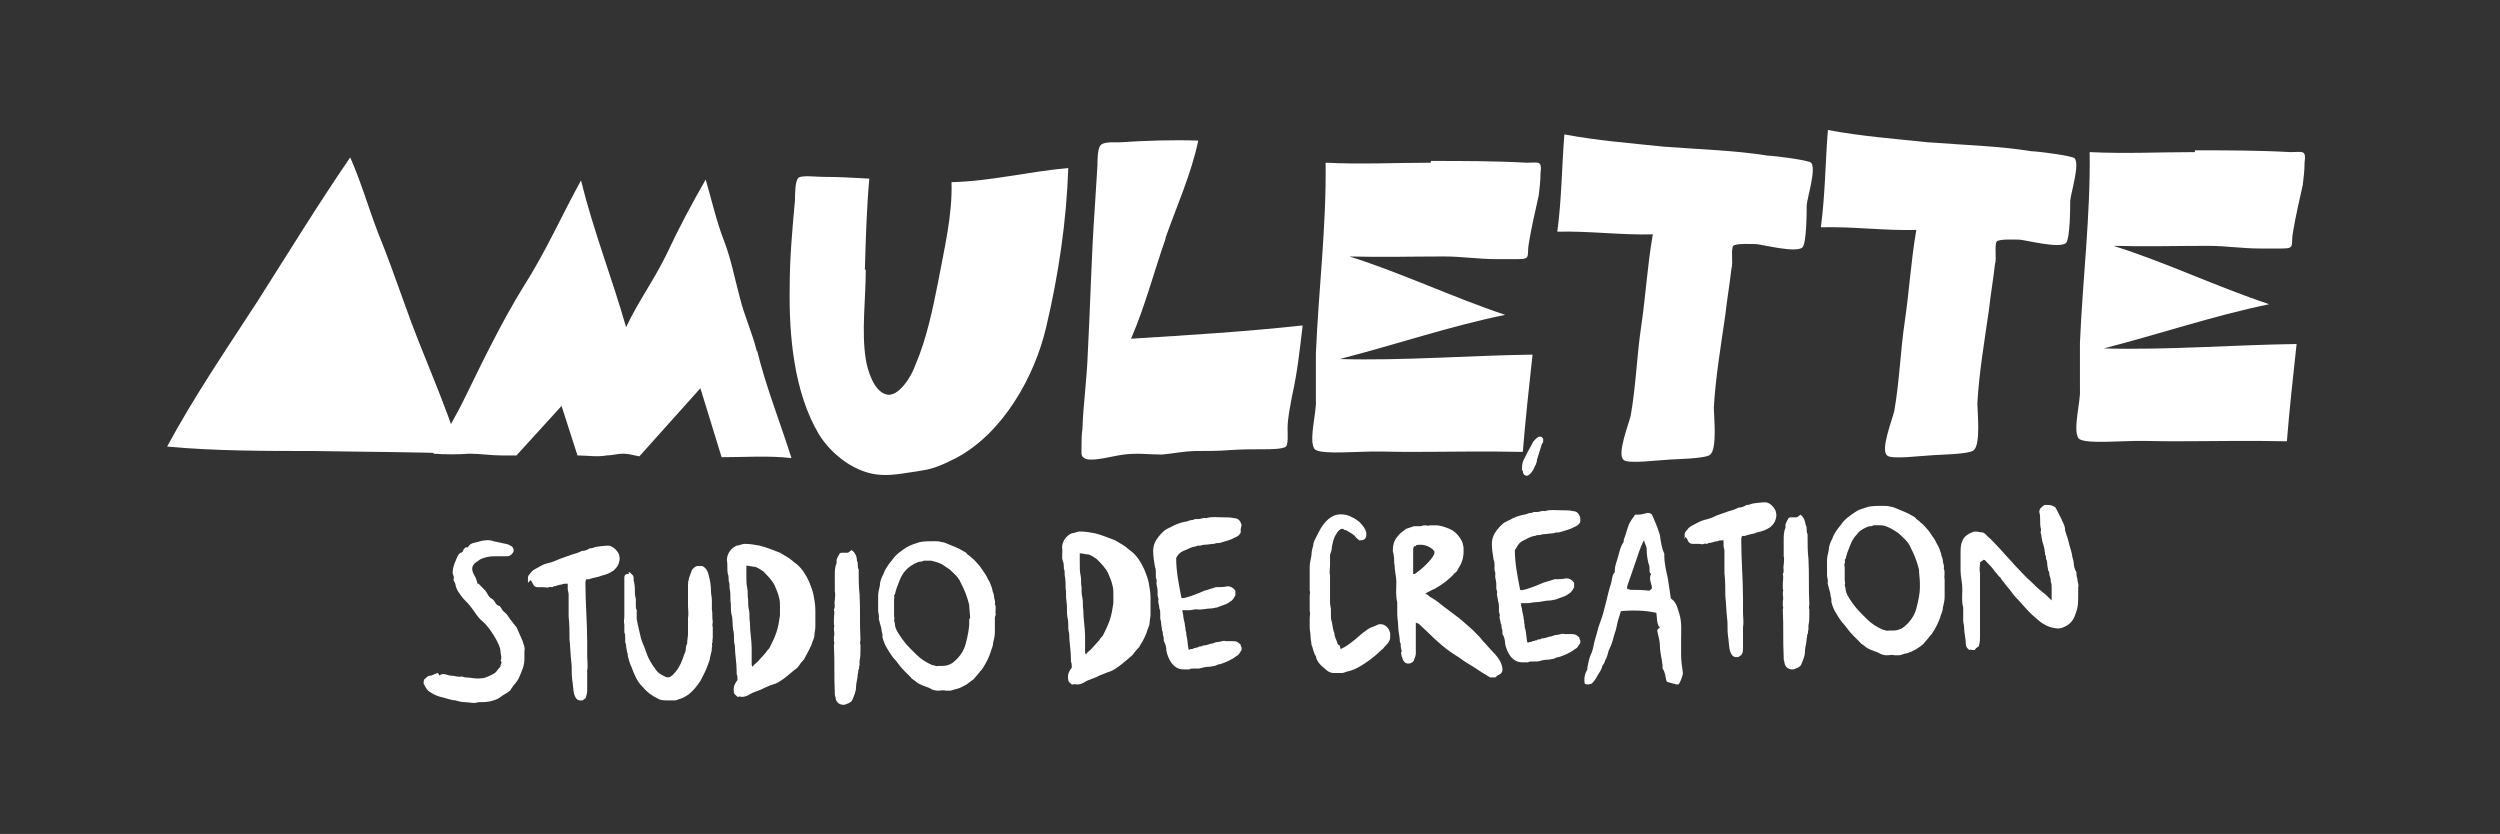 <?xml version="1.0" encoding="UTF-8"?>
<svg id="Calque_1" xmlns="http://www.w3.org/2000/svg" version="1.1" viewBox="0 0 282.7 94.3">
  <rect x="0" y="0" width="282.7" height="94.3" fill="#333333" stroke="none"/>
  <!-- Generator: Adobe Illustrator 29.1.0, SVG Export Plug-In . SVG Version: 2.1.0 Build 142)  -->
  <defs>
    <style>
      .st0 {
        fill: #fff;
      }
    </style>
  </defs>
  <g id="Calque_11" data-name="Calque_1">
    <path class="st0" d="M97.9,30.5c0,3.3-.5,7,0,10.1.2,1.3.9,3.6,2.3,4,1.4.4,2.9-2.1,3.3-3.3,1.3-3,2-6.5,2.6-9.5.7-3.8,1.6-7.4,1.5-11.2,4.4-.1,8.7-1.2,13.2-1.6-.2,6-1.1,12.1-2.5,18-1.3,5.6-4.9,12-10.2,14.8-1.2.6-2.4,1.2-3.8,1.4-1.4.2-3.3.6-4.6.5-2.9-.1-5.7-2.3-7.1-4.6-2.8-4.7-3.4-11.1-3.3-16.7,0-3.2.3-6.5.6-9.8,0-.6,0-2.2.4-2.5.3-.3,2.1-.1,2.7-.1,1.8,0,3.5.1,5.3.2-.3,3.4-.4,6.9-.5,10.3h0Z"/>
    <path class="st0" d="M131.8,27c-1.3,3.7-2.3,7.6-3.9,11.3,6.5-.4,13-.8,19.4-1.5-.3,2.6-.6,5.4-1.2,8-.2,1.2-.5,2.4-.5,3.7,0,.4.1,1.8-.2,2-.3.3-1.9.3-2.3.3-1.4,0-2.6,0-4.1.1-1.2.1-2.4.1-3.7.1-1.3,0-2.7.3-3.9.4-1.5,0-2.8-.2-4.3,0-1,.1-3.4.8-4.3.5-.6-.3-.5-.4-.5-1.4,0-.6,0-1.3.1-2,.1-2.8.5-5.6.6-8.4.3-5.5.4-11,.8-16.6.1-1.6.2-3.1.3-4.8,0-.4,0-1.8.3-2.2.3-.5,1.5-.4,2.1-.4,3.1-.2,6.1-.3,9-.2-.8,3.8-2.4,7.3-3.7,11h0Z"/>
    <path class="st0" d="M161.8,18.2c3.6,0,7.2,0,10.8.2,1.4,0,1.8-.3,1.6,1.2,0,.9-.1,1.6-.2,2.5-.4,1.8-.8,3.5-1.1,5.3-.3,1.5.3,1.9-1.2,1.9-.9,0-1.6,0-2.6,0-1.9,0-3.8-.3-5.8-.3-3.6,0-7.1.1-10.7,0,6,1.9,11.6,4.6,17.6,6.6-6.3,1.3-12.5,3.4-18.7,5,7.2.2,14.5-.4,21.8-.5-.4,3.7-.8,7.3-1.1,11-4.3-.1-8.6,0-13,0-1.9,0-3.7-.1-5.5,0-1,0-4.8.3-5.1-.4-.6-1,.3-4.2.2-5.4,0-1.8,0-3.5,0-5.3.3-7.2,1.2-14.4,1.1-21.6,4,.2,7.9,0,11.9,0h0Z"/>
    <path class="st0" d="M188.4,16.6c3.8.3,7.8.4,11.5,1,.6,0,4.6.5,4.9.8.6.7-.4,3.8-.5,4.8,0,.6,0,4.4-.5,4.8-.8.6-4.3-.3-5.2-.4-.5,0-2.3-.1-2.6.2-.3.3,0,2.1-.2,2.5-.2,1.8-.5,3.5-.7,5.3-.5,3.5-1.1,7-1.3,10.5,0,.9.4,4.6-.4,5.3-.5.5-4.1.5-5,.6-.6,0-4.4.5-4.8,0-.8-.6.6-4.1.8-5,.6-3.4.7-6.9,1.2-10.2.5-3.4.7-6.9,1.3-10.3-3.6.1-7.2-.4-10.8-.3.5-3.7.5-7.3.8-11,3.7.7,7.6,1,11.4,1.4h0Z"/>
    <path class="st0" d="M218.2,16.1c3.8.3,7.8.4,11.5,1,.6,0,4.6.5,4.9.8.6.7-.4,3.8-.5,4.8,0,.6,0,4.4-.5,4.8-.8.6-4.3-.3-5.2-.4-.5,0-2.3-.1-2.6.2-.3.3,0,2.1-.2,2.5-.2,1.8-.5,3.5-.7,5.3-.5,3.5-1.1,7-1.3,10.5,0,.9.4,4.6-.4,5.3-.5.5-4.1.5-5,.6-.6,0-4.4.5-4.8,0-.8-.6.6-4.1.8-5,.6-3.4.7-6.9,1.2-10.2.5-3.4.7-6.9,1.3-10.3-3.6.1-7.2-.4-10.8-.3.5-3.7.5-7.3.8-11,3.7.7,7.6,1,11.4,1.4h0Z"/>
    <path class="st0" d="M248.2,17c3.6,0,7.2,0,10.8.2,1.4,0,1.8-.3,1.6,1.2,0,.9-.1,1.6-.2,2.5-.4,1.8-.8,3.5-1.1,5.3-.3,1.5.3,1.9-1.2,1.9-.9,0-1.6,0-2.6,0-1.9,0-3.8-.3-5.8-.3-3.6,0-7.1.1-10.7,0,6,1.9,11.6,4.6,17.6,6.6-6.3,1.3-12.5,3.4-18.7,5,7.2.2,14.5-.4,21.8-.5-.4,3.7-.8,7.3-1.1,11-4.3-.1-8.6,0-13,0-1.9,0-3.7-.1-5.5,0-1,0-4.8.3-5.1-.4-.6-1,.3-4.2.2-5.4,0-1.8,0-3.5,0-5.3.3-7.2,1.2-14.4,1.1-21.6,4,.2,7.9,0,11.9,0h0Z"/>
    <path class="st0" d="M85.6,39.8c-.5-2.1-1.4-4-1.9-6-.6-2.2-1-4.4-1.8-6.5-.9-2.3-1.4-4.6-2.1-7-1.6,2.8-3.1,5.6-4.4,8.4-1.4,2.9-3.3,5.5-4.6,8.3-1.6-5.6-3.7-10.9-5.1-16.6-2.2,4-4,8.1-6.5,12-2.4,3.9-4.5,8.2-6.5,12.3-1.1,2.3-2.4,4.5-3.7,6.6,1.4.1,2.7.1,4.1,0,1.2,0,2.4.2,3.6.2.6,0,1.1,0,1.7,0l5.1-5.6,1.8,5.6c1.1,0,2.2.2,3.3,0,.6,0,1.2-.2,1.9-.2.6,0,1.2.2,1.8.3l6.9-7.7,2.4,7.8c2.6,0,5.3-.2,7.9.1-1.3-4.1-2.9-8.1-3.9-12.2h0Z"/>
    <path class="st0" d="M42.7,26.2c1.1,2.7,2.1,5.5,3.1,8.3,2,5.7,4.6,11.1,6.3,16.8-5.5-.2-11.1-.2-16.6-.3-5.5,0-11.2,0-16.6-.5,3-5.6,6.7-11,10.2-16.4,3.5-5.5,6.8-10.9,10.5-16.3,1.2,2.7,2,5.5,3.1,8.4Z"/>
    <g>
      <path class="st0" d="M49.5,76.1s.1.1.2.3c.4-.4.9,0,1.3,0,.4,0,.8.2,1.2.1.1,0,.3.1.4.1.6,0,1.2.2,1.8.1.5,0,1-.3,1.4-.5.4-.2.5-.6.8-.8-.1-.2.3-.5,0-.7.2-.3,0-.7,0-1,0-.5-.3-1-.5-1.4-.4-.7-.9-1.5-1.6-2.1-.5-.4-.8-1-1.2-1.5-.3-.4-.6-.7-.9-1-.4-.5-.8-1-.9-1.6,0-.2-.3-.5-.2-.6.1-.4-.2-.6-.1-.9,0-.3.1-.6.2-.9.1-.2.2-.5.3-.7s.2-.4.4-.5c0,0,.1,0,.2-.1.1-.3.3-.6.6-.5.3-.6.9-.5,1.4-.7.4-.1,1-.2,1.5,0,.5.1.9.2,1.4.3.2,0,.5.2.7.3.1.1.3.4.1.7-.2.3-.4.4-.7.4-.5,0-.9,0-1.4,0-.5,0-1,.1-1.5.3-.2.1-.4.3-.6.4-.5.4-.5.8-.2,1.4.2.3.3.6.4,1,0,0,.2,0,.2.1.2.2.4.4.6.6.3.3.4.8.8,1,.4.2.4.7.8.8.2,0,.3.4.5.6.2.2.4.3.5.5.2.3.4.6.6.8,0,.1.2.2.2.3,0,0,.1.1.2.2.2.5.5,1.1.7,1.6.1.4.3.7.2,1.1,0,.3,0,.6,0,.9,0,.8-.3,1.4-.6,2.1-.2.5-.6.8-.9,1.3-.1.3-.6.5-.9.7-.3.2-.5.4-.8.5-.5.2-1,.3-1.6.3-.1,0-.3,0-.4,0,0,0,0,0,0,0-.5.2-1,0-1.5,0s-.7-.1-1.1-.2c-.4,0-.9-.2-1.3-.3-.5-.1-1.1-.3-1.5-.6-.4-.2-.6-.6-.8-1,0-.1,0-.4.1-.5.2-.1.3-.4.7-.4.1,0,.3-.1.5-.2h0Z"/>
      <path class="st0" d="M59.7,65.9c0-.2,0-.4,0-.6,0-.2.2-.4.3-.5.1-.2.4-.4.6-.5.4-.2.8-.5,1.3-.6.5-.1.9-.3,1.4-.5s.9-.3,1.4-.5c.4-.1.7-.2,1.1-.4.3,0,.6-.1.9-.3.1,0,.3,0,.5-.1.2-.1,1.3-.2,1.6-.2.4,0,1,.5,1.2,1,.1.5.1.5,0,.9-.1.4-.3.6-.6.9-.4.3-.9.5-1.4.6-.4.2-.9.2-1.4.4-.1,0-.2,0-.3,0-.1.2-.1.3-.1.5,0,2.2.2,4.4.2,6.6,0,.5,0,1.1,0,1.6,0,.5.1,1.1,0,1.6,0,.8,0,1.5,0,2.3,0,.3-.1.6-.2.9-.1,0-.2.1-.3.2-.1,0-.3,0-.4,0-.4-.1-.5-.5-.6-.8-.1-.5-.1-1-.2-1.6-.1-.7,0-1.4-.1-2-.1-.8-.1-1.6-.2-2.5,0-.9,0-1.7-.1-2.6,0-.8,0-1.7,0-2.5,0-.2-.1-.4-.1-.6,0-.2,0-.4,0-.6-.3,0-.5,0-.7.1-.3,0-.6.2-.9.2-.1.2-.4,0-.5.1-.2.1-.4,0-.6,0-.2,0-.5,0-.7,0-.3,0-.5-.2-.6-.5,0,0-.1-.2-.2-.3h0Z"/>
      <path class="st0" d="M71,64.7c0,0,.1.1.2,0,.1.1.2.2.4.4.1.2,0,.5.1.7.1.5.1.9.1,1.4,0,.2.1.4.1.6,0,.2,0,.5,0,.7,0,.2,0,.3.1.5,0,.2,0,.3,0,.5,0,.1,0,.3,0,.5.1.5.2,1,.3,1.4.1.5.2.9.4,1.4.2.4.3.8.5,1.3.2.5.5,1,.8,1.4.2.3.4.6.8.8.2.1.5.3.7.3.2,0,.4-.1.6-.3.5-.5.8-1,1.1-1.8.1-.3.2-.6.3-.8.1-.3,0-.6.2-.9,0-.4.1-.8.1-1.1,0-.3,0-.6,0-.9,0-.3,0-.6,0-.9.1-.5,0-.9,0-1.4,0-.5,0-.9,0-1.4,0-.3,0-.7,0-1,0-.5.2-1,.4-1.5,0-.2.3-.4.4-.5,0,0,.2-.1.3-.1.2,0,.3,0,.5,0,.4.2.6.5.7.9.2.7.3,1.3.3,2,0,.3.1.6.1,1,0,.3,0,.7,0,1,.1.5,0,.9.1,1.4,0,.2-.1.4,0,.6,0,.2,0,.4,0,.6,0,.2,0,.4,0,.6,0,.2-.1.4,0,.5-.2.2,0,.4-.1.6,0,.4-.1.7-.2,1.1,0,.3-.2.7-.3,1-.2.6-.5,1.1-.8,1.7-.4.6-.8,1.1-1.3,1.5-.3.2-.6.4-.9.5-.2,0-.4.2-.7.2s-.5,0-.8,0c-.4,0-.8,0-1.1-.2-.8-.4-1.2-.7-1.8-1.4-.6-.6-.9-1.4-1.2-2.2-.2-.4-.3-.8-.4-1.2,0-.1,0-.3-.1-.5,0-.2-.1-.4-.1-.7,0-.2-.1-.3-.1-.4,0-.1,0-.3,0-.4,0,0,0,0,0,0,0-.2,0-.5-.1-.7,0-.3,0-.6,0-.9-.1-.3,0-.6,0-.9,0-.3,0-.6,0-.9,0-.5,0-.9,0-1.4,0-.3,0-.6,0-.9,0-.2,0-.4,0-.6,0-.2,0-.4,0-.6,0-.2.1-.4.4-.4s0-.1.2,0h0Z"/>
      <path class="st0" d="M83.4,78.8c-.2-.2-.4-.3-.4-.5-.1-.5,0-.9.4-1.4,0-.2,0-.5-.1-.7,0,0,0-.2,0-.3,0-1-.2-1.9-.2-2.9-.2-.6,0-1.2-.2-1.8-.1-.6,0-1.2-.2-1.8-.1-.5,0-1-.1-1.5,0-.5,0-1-.1-1.4,0-.3,0-.6-.1-.8,0-.3,0-.6-.1-.8-.1-.5,0-1-.1-1.6,0-.6.4-1.3,1.1-1.6.3,0,.6-.2.9-.2.6,0,1.2.1,1.7.2.8.2,1.5.5,2.3.8.3.2.7.4,1,.6.3.2.6.5.9.7.6.5,1.1,1.3,1.4,2,.2.5.4,1,.5,1.5.1.6.2,1.1.2,1.7s0,.7,0,1c0,.2,0,.3,0,.5,0,.1,0,.3,0,.4,0,.3-.1.6-.1.9,0,.2-.1.5-.2.7-.2.7-.6,1.3-.9,1.9,0,.1-.2.3-.3.4-.3.3-.4.7-.8.9-.5.4-.9.8-1.5,1.2-.3.2-.6.4-1,.5s-.7.3-1,.4c-.5.3-1.1.4-1.6.7-.3.2-.6.3-.9.3-.2,0-.3-.1-.4,0h0ZM84.4,63.8c0,.5,0,.9,0,1.4,0,.4,0,.9.1,1.3.1.4,0,.8.1,1.3,0,.4,0,.8.1,1.2.1.4,0,.9.1,1.4,0,1,.2,2,.2,2.9,0,.6,0,1.2,0,1.8,0,0,0,.2.1.3.2-.3.4-.4.6-.6.3-.3.6-.7.9-1,.1-.2.3-.4.4-.5.3-.6.6-1.2.8-1.8.2-.6.3-1.2.4-1.9,0-.3,0-.7,0-1,0-.3,0-.7-.1-1-.1-.5-.3-.9-.5-1.4-.3-.6-.8-1.1-1.3-1.6-.3-.2-.6-.4-.9-.5-.4,0-.8-.2-1.2-.1h0Z"/>
      <path class="st0" d="M96.3,62.2c.4.3.6.7.6,1.2.2.3,0,.7.2,1,0,0,0,.2,0,.2,0,.9,0,1.7.1,2.6.1,1.7,0,3.4.1,5.1,0,.2-.1.4,0,.6,0,.2,0,.4,0,.6,0,.4,0,.8-.1,1.2,0,.2,0,.4,0,.5-.1.2,0,.4-.1.5-.1.1,0,.3-.1.5,0,.5-.2,1-.2,1.5,0,.5-.2.9-.4,1.4,0,.1-.2.3-.4.4-.3.1-.4.2-.6.2-.4,0-.8-.2-.9-.7,0-.2-.1-.3-.1-.5v-.2c-.1-1.8,0-3.5-.1-5.3,0-.2.1-.3,0-.5,0-.2,0-.4,0-.5.1-.3,0-.6,0-.9s.1-.3,0-.5c0-.2,0-.4,0-.5,0,0,0,0,0-.1,0-.4.1-.7,0-1.1.2-.3,0-.7.1-1,0-.3.1-.7,0-1,0-.2,0-.3,0-.4,0-.1,0-.3,0-.4,0,0,0,0,0-.1,0-.3,0-.6,0-.9,0-.5,0-1,.2-1.4,0-.1,0-.2,0-.4,0,0,.2-.5.3-.6,0-.2.3-.2.4-.2,0,0,.3,0,.4,0,0,0,.1,0,.2,0h0Z"/>
      <path class="st0" d="M112.5,69.8c0,.2,0,.4,0,.5,0,.4,0,.8,0,1.2,0,.4-.1.8-.2,1.2,0,.4-.2.7-.3,1.1-.2.6-.5,1.2-.9,1.8-.1.2-.3.3-.4.5-.2.2-.4.5-.6.7-.3.2-.5.4-.8.6-.4.2-.7.4-1.1.5-.2,0-.5.2-.8.2-.1,0-.3,0-.4,0,0,0,0,0-.1,0-.2-.1-.5,0-.8,0-.4,0-.7-.1-1-.3-.3-.1-.5-.2-.8-.3-.2-.1-.5-.2-.7-.4-.2-.2-.5-.3-.6-.5-.2-.2-.5-.5-.7-.7-.4-.4-.7-.8-1-1.2-.4-.4-.7-.9-1-1.4-.2-.3-.4-.8-.5-1.2,0-.2,0-.5-.1-.7,0-.3-.1-.6-.2-.9,0-.2-.2-.5-.1-.7,0-.3-.1-.5-.1-.8s0-.5,0-.8c0-.2,0-.5,0-.8,0-.4.1-.8.2-1.2,0-.5.2-.9.4-1.3.2-.6.6-1.1,1-1.6.4-.6,1-1,1.6-1.4.5-.3.9-.4,1.5-.6.5-.1,1.1-.1,1.6-.1.3,0,.6,0,.9.1.3,0,.6.2.9.3.5.2,1,.4,1.5.7.2.1.4.2.5.4.2.1.4.3.5.4.3.2.5.5.7.7.3.3.5.7.8,1.1.2.3.3.6.5.9.1.2.2.5.3.8,0,.3.2.5.2.8,0,.3.2.6.1.9.2.4,0,.8.1,1.2h0ZM109.7,69.9c0-.5-.1-1-.1-1.5h0c-.1-.4-.2-.7-.3-1-.2-.6-.5-1.2-.8-1.8-.3-.5-.7-.8-1.1-1.2-.3-.2-.6-.4-.9-.6-.4-.2-.8-.3-1.2-.4-.2,0-.5,0-.8,0-.1,0-.2.1-.3.1-.3,0-.5.1-.7.2-.4.2-.7.4-1,.7-.4.4-.6.8-.8,1.3-.2.5-.4,1-.5,1.5-.2.1,0,.3-.1.5,0,.1,0,.3,0,.5,0,.1,0,.3,0,.5s0,.2,0,.4c0,.1,0,.3,0,.5,0,.2.1.4,0,.5,0,.2.1.3.1.5,0,.2.1.5.2.7.4.7.9,1.4,1.5,2,.2.2.5.5.7.7.5.5,1.1.9,1.8,1.2.2,0,.5.2.7.1.1,0,.3,0,.5,0,.5,0,1-.2,1.3-.5.6-.5,1.1-1.2,1.3-2,.2-.8.4-1.6.4-2.4,0-.1,0-.2,0-.4h0Z"/>
      <path class="st0" d="M121.2,77.4c-.2-.2-.4-.3-.4-.5-.1-.5,0-.9.4-1.4,0-.2,0-.5-.1-.7,0,0,0-.2,0-.3,0-1-.2-1.9-.2-2.9-.2-.6,0-1.2-.2-1.8-.1-.6,0-1.2-.1-1.8-.1-.5,0-1-.1-1.5,0-.5,0-1-.1-1.4,0-.3,0-.6-.1-.8,0-.3,0-.6-.1-.8-.2-.5,0-1-.1-1.6,0-.6.4-1.3,1.1-1.6.3,0,.6-.2.9-.2.6,0,1.2.1,1.7.2.8.2,1.5.5,2.3.8.3.2.7.4,1,.6.3.2.6.5.9.7.6.5,1.1,1.3,1.4,2,.2.5.4,1,.5,1.5.1.6.2,1.1.2,1.7s0,.7,0,1c0,.2,0,.3,0,.5,0,.1,0,.3,0,.4,0,.3-.1.6-.1.9,0,.2-.1.5-.2.7-.2.7-.5,1.3-.9,1.9,0,.1-.2.3-.3.4-.3.3-.5.7-.8.9-.5.4-.9.8-1.5,1.2-.3.2-.6.4-1,.5-.3.1-.7.3-1,.4-.5.3-1.1.4-1.6.7-.3.2-.6.3-.9.3-.2,0-.3-.1-.4,0h0ZM122.1,62.4c0,.5,0,.9,0,1.4,0,.4,0,.9.1,1.3.1.4,0,.8.1,1.3,0,.4,0,.8.1,1.2.1.4,0,.9.1,1.4,0,1,.2,2,.2,2.9,0,.6,0,1.2,0,1.8,0,0,0,.2.1.3.2-.3.4-.4.6-.6.3-.3.6-.7.9-1,.1-.2.3-.4.4-.5.3-.6.6-1.2.8-1.8.2-.6.3-1.2.4-1.9,0-.3,0-.7,0-1,0-.3,0-.7-.1-1-.1-.5-.3-.9-.5-1.4-.3-.6-.8-1.1-1.3-1.6-.3-.2-.6-.4-.9-.5-.4,0-.8-.2-1.2-.1h0Z"/>
      <path class="st0" d="M140.3,59.8c0,0,0,.2,0,.4-.1.3-.4.5-.7.6-.5.3-1.1.4-1.7.6-.2,0-.4,0-.6.1-.4,0-.7.1-1.1.1-.2,0-.4.1-.5.1-.2,0-.4,0-.5.1-.2,0-.5.1-.7.2s-.4.2-.7.3c-.4.2-.6.4-.8.8,0,1.5.3,3,.6,4.5.2.1.2,0,.4,0,.8-.2,1.5-.5,2.2-.8.4-.1.9-.3,1.3-.4.4,0,.9,0,1.3-.1.4,0,.7.2.9.5,0,.2,0,.4,0,.5-.1.2-.2.4-.4.6-.3.2-.5.4-.9.5-.3.1-.5.2-.8.3-.2,0-.4.1-.6.1-.6,0-1.1.2-1.7.1-.3,0-.5.1-.8.1-.3,0-.5,0-.8,0,0,.2.1.4.1.6,0,.4.2.8.2,1.2.1.2,0,.4.1.6.1.2,0,.4.1.6.1.5.1.9.2,1.4,0,0,0,0,.1.1.1-.2.3,0,.5-.2.2,0,.3-.1.5-.1.1-.2.4,0,.5-.2.3,0,.6-.1.9-.2.3,0,.5-.2.8-.2.3,0,.6-.2.9-.1.2,0,.4,0,.6,0,.5,0,.7,0,1.1.4,0,.1,0,.2.1.3,0,.1,0,.2,0,.3,0,0-.1.2-.2.3-.1.2-.2.3-.4.4-.5.4-1.2.7-1.8.9-.2,0-.4.1-.6.2-.2,0-.4.1-.7.1-.4,0-.7.1-1.1.2-.2,0-.4,0-.6,0-.2,0-.4,0-.5.1-.2,0-.4,0-.6,0-.6,0-1-.2-1.4-.7-.3-.4-.5-.9-.6-1.4,0-.4-.1-.8-.3-1.1,0,0,0,0,0-.1,0-.2,0-.4-.1-.6,0-.2,0-.4-.1-.5,0-.3-.1-.6-.1-.9,0-.2-.1-.3-.1-.5s0-.3,0-.5c0-.2,0-.4-.1-.6,0-.4-.2-.7-.1-1,0-.2-.1-.3-.1-.5,0-.2,0-.3,0-.5,0,0,0,0,0,0,0-.4-.2-.7-.1-1.1,0-.2-.1-.3-.1-.5,0-.2,0-.3,0-.5,0-.2,0-.4-.1-.6-.1-.6-.2-1.2-.2-1.8,0-.6.2-1.1.6-1.6.5-.6.7-.8,1.4-1.1.5-.3,1.1-.5,1.6-.6.3,0,.5-.2.8-.2s.2-.1.3-.1c.1,0,.2,0,.3,0,0,0,0,0,.1,0,.3,0,.6-.2.9-.1.6-.2,1.2-.1,1.8-.1.5,0,1,0,1.4.1.4,0,.7.3.8.8h0Z"/>
      <path class="st0" d="M151.6,73.4c.6-.3.9-.5,1.4-.9.4-.3.8-.7,1.2-1,.3-.2.6-.5,1-.6.2-.1.5-.2.7-.3.5-.1,1,.2,1.2.7,0,.1.1.2.1.3,0,.2,0,.4,0,.5,0,.3-.2.6-.5.9s-.3.4-.5.5c-.5.5-1.1,1-1.7,1.4-.6.4-1.2.8-2,1-.2,0-.5.2-.7.2-.3,0-.7,0-1,0-.4,0-.7-.2-1-.5-.5-.4-.9-.8-1-1.4-.3-.4-.3-.9-.5-1.3,0-.3-.1-.6-.1-.9,0-.4-.1-.7-.1-1.1s0-.7,0-1c0-.3.1-.5,0-.8,0-.3,0-.5,0-.8,0-.3,0-.6,0-.9s.1-.4,0-.6c0-.2,0-.4,0-.6,0,0,0,0,0,0,0-.2,0-.4,0-.6,0-.2,0-.4,0-.6,0-.3,0-.5,0-.8,0-.5.1-.9.2-1.4,0-.4.1-.8.2-1.1,0-.4.2-.7.4-1.1.3-.6.6-1.2,1.1-1.7.3-.3.7-.6,1.2-.7.6-.1,1.2,0,1.7.3.3.1.5.3.8.5.4.4.7.8.8,1.2,0,.1,0,.3,0,.4-.1.5-.5.5-.8.5-.2-.2-.4-.3-.5-.5-.2-.2-.6-.4-.9-.6-.1-.1-.3,0-.4-.2,0,0-.1,0-.2,0-.3.1-.5.4-.6.6-.3.4-.4,1-.5,1.5,0,.3-.1.6-.2.8,0,.2,0,.4,0,.6,0,.2,0,.4,0,.6,0,.4-.1.8,0,1.2,0,.3,0,.7,0,1,0,.4,0,.7,0,1.1,0,.4,0,.7,0,1,0,.2.1.5.1.7,0,.2,0,.5,0,.7,0,.2,0,.5.1.7.1.4.1.9.3,1.3,0,.4.2.7.3,1,0,.2.1.3.3.4h0Z"/>
      <path class="st0" d="M161.1,67.1c.4.1.5.4.8.5.5.3,1,.7,1.5,1.1.4.3.8.6,1.2.9.7.5,1.3,1.1,2,1.7.4.4.8.8,1.1,1.2h0c.4.4.7.8,1.1,1.2.4.4.7.8.9,1.2.1.3.2.5.2.8,0,.2-.1.5-.4.6-.1,0-.3.2-.4.3-.2,0-.4,0-.6,0-.7-.4-1.3-.8-1.9-1.2-.5-.3-1-.6-1.4-.9-.4-.3-.8-.5-1.2-.8-1.3-.9-2.4-2.1-3.5-3.1-.1-.1-.2-.1-.4-.2,0,.4,0,.7,0,1,0,.4,0,.8,0,1.1,0,.5,0,1,0,1.4,0,.2-.1.5-.2.7,0,.2-.2.3-.4.4-.4.1-.7,0-.9-.5,0-.2-.2-.3-.1-.5-.1,0-.1-.2,0-.3,0-.2-.1-.4-.1-.6s0-.4-.1-.5c0,0,0,0,0,0,0-.6-.2-1.2-.2-1.9,0-.4-.1-.8-.1-1.3,0-.4,0-.9,0-1.3-.2-.8-.1-1.5-.1-2.3,0-.6-.2-1.2-.2-1.9-.1-.3,0-.7-.1-1.1,0-.2-.1-.4-.1-.5,0-.6.1-1.1.5-1.6.3-.4.6-.6,1-.9.3-.1.6-.2.9-.3.2,0,.5,0,.7,0,.2,0,.3-.1.5-.1.2,0,.4.1.6,0,.2,0,.4,0,.6,0,.6,0,1.1.2,1.6.4.7.3,1.2.9,1.5,1.6,0,.2.1.4.1.5,0,.2,0,.3,0,.5,0,.7-.2,1.3-.6,1.9-.1.2-.2.4-.4.5-.6.7-1.4,1.3-2.3,1.8-.3.1-.6.3-1,.5h0ZM160,61.7c-.2.2-.2.3-.2.5s0,.3,0,.5c0,.4,0,.7,0,1.1,0,.4,0,.7,0,1.1,0,0,.1,0,.2,0,.4-.3.8-.6,1.2-1,.4-.4.8-.8,1-1.3,0-.1,0-.2,0-.3,0,0-.2-.1-.2-.2-.4-.3-.8-.5-1.4-.5s-.4.1-.6.2h0Z"/>
      <path class="st0" d="M171.3,62.2c0,1.5.3,3,.6,4.5.2.1.2,0,.4,0,.8-.2,1.5-.5,2.2-.8.4-.1.9-.3,1.3-.4.4,0,.9,0,1.3-.1.4,0,.7.2.9.5,0,.2,0,.4,0,.5-.1.2-.2.4-.4.6-.3.2-.5.4-.9.5-.3.1-.5.2-.8.3-.2,0-.4.1-.6.1-.6,0-1.1.2-1.7.2-.3,0-.5.1-.8.1-.3,0-.5,0-.8,0,0,.2,0,.4.1.6,0,.4.2.8.2,1.2.1.2,0,.4.1.6,0,.2,0,.4.1.6.1.5.1.9.2,1.4,0,0,0,0,.1.1.1-.2.3,0,.5-.2.2,0,.3-.1.5-.1.1-.2.4,0,.5-.2.3,0,.6-.1.9-.2.3,0,.5-.2.8-.2.3,0,.6-.2.9-.1.2,0,.4,0,.6,0,.5,0,.7,0,1.1.4,0,.1,0,.2.1.3,0,.1,0,.2,0,.3,0,0-.1.2-.2.3-.1.2-.2.3-.4.4-.5.4-1.2.7-1.8.9-.2,0-.4.1-.6.2-.2,0-.4.1-.7.1-.4,0-.7.1-1.1.2-.2,0-.4,0-.6,0-.2,0-.4,0-.5.1-.2,0-.4,0-.6,0-.6,0-1-.2-1.4-.7-.3-.4-.5-.9-.6-1.4,0-.4-.1-.8-.3-1.1,0,0,0,0,0-.1,0-.2,0-.4-.1-.6,0-.2,0-.4-.1-.5,0-.3-.2-.6-.1-.9,0-.2-.1-.3-.1-.5s0-.3,0-.5,0-.4-.1-.6c0-.4-.2-.7-.1-1,0-.2-.1-.3-.1-.5s0-.3,0-.5c0,0,0,0,0,0,0-.4-.2-.7-.1-1.1,0-.2-.1-.3-.1-.5,0-.2,0-.3,0-.5,0-.2,0-.4-.1-.6-.1-.6-.2-1.2-.2-1.8,0-.6.2-1.1.6-1.6.5-.6.7-.8,1.4-1.1.5-.3,1.1-.5,1.6-.6.3,0,.5-.2.8-.2s.2-.1.3-.1.2,0,.3,0c0,0,0,0,.1,0,.3,0,.6-.2.9-.1.6-.2,1.2-.1,1.8-.1.5,0,1,0,1.4.1.4,0,.7.3.8.8,0,0,0,.2,0,.4-.1.3-.4.5-.7.6-.5.3-1.1.4-1.7.6-.2,0-.4,0-.6.1-.4,0-.7.1-1.1.1-.2,0-.4.1-.5.1s-.4,0-.5.1c-.2,0-.5.1-.7.2-.2.1-.4.2-.6.3-.4.2-.6.4-.8.8h0ZM172.1,53.2c0-.4,0-.8.2-1.2.3-.6.6-1.2,1-1.9,0-.1.2-.3.3-.4.2-.2.4-.4.7-.3,0,0,.1.1.2.2v.4c-.2.2-.2.5-.3.7-.1.4-.3.9-.4,1.3,0,.4-.3.8-.4,1.1-.2.3-.4.6-.7.7-.4,0-.5-.3-.5-.6h0Z"/>
      <path class="st0" d="M187.5,71.1s0,0,.2-.1c-.4-.5-.3-1.1-.4-1.7-1.3-.3-2.7-.3-4-.2-.2.6-.4,1.2-.5,1.8-.1.5-.3.9-.4,1.4-.1.4-.3.9-.5,1.3-.1.4-.2.8-.4,1.1,0,.2-.2.4-.3.6-.1.4-.3.7-.5,1-.2.4-.4.7-.7,1,0,0-.3.1-.4.1-.1,0-.3,0-.4-.1-.1-.6,0-1.1.3-1.6,0,0,0-.1,0-.2.1-.5.2-1.1.4-1.5.3-.6.3-1.2.5-1.8.2-.6.3-1.2.5-1.7.6-1.5.8-3.1,1.3-4.6.1-.4.1-.9.4-1.2,0,0,0-.1,0-.2,0-.5.2-.9.3-1.3.2-.6.3-1.4.7-1.9,0-.1,0-.3.1-.5.2-.5.3-1,.5-1.5.2-.4.4-.7.7-1.1,0,0,.2,0,.3,0,.4,0,.7-.1,1.1-.2.3,0,.5.1.6.4.3.7.6,1.4.8,2.1.1.7.2,1.5.5,2.1,0,0,0,.2,0,.2,0,.9.2,1.7.4,2.6.1.7.2,1.4.3,2,0,.1,0,.3.2.4.5.4.6,1,.8,1.6.3,1,.2,1.9.2,2.9,0,.6,0,1.1,0,1.7,0,.7.1,1.4.2,2.1,0,.3-.3,1.1-.5,1.3,0,0-.1,0-.2,0-.4-.1-.8-.2-1.1-.3,0,0-.1-.2-.1-.3-.1-.4-.1-.8-.4-1.2,0-.1,0-.3,0-.4-.1-.8-.3-1.5-.3-2.2,0-.6-.2-1.1-.3-1.7h0ZM184,66.6c.2,0,.3.1.4.1.7,0,1.4,0,2.1.1,0,0,.3-.2.3-.3,0-.5-.4-1-.1-1.6-.3-.2-.1-.6-.2-.9-.2-.6-.3-1.3-.3-2,0-.2-.2-.5-.3-.9-.5.9-.7,1.8-1,2.6-.3.9-.6,1.7-.9,2.6h0Z"/>
      <path class="st0" d="M190.5,61c0-.2,0-.4,0-.6,0-.2.2-.4.3-.5.1-.2.4-.4.6-.5.4-.2.9-.5,1.3-.6.5-.1,1-.3,1.4-.5.5-.2.9-.3,1.4-.5.4-.1.7-.2,1.1-.4.3,0,.6-.1.9-.3.1,0,.3,0,.5-.1.2-.1,1.3-.2,1.6-.2.5,0,1,.5,1.2,1,.1.5.1.5,0,.9-.1.4-.3.6-.6.9-.4.3-1,.5-1.5.6-.4.2-.9.2-1.4.4-.1,0-.2,0-.3,0-.1.2-.1.3-.1.5,0,2.2.2,4.4.2,6.6,0,.5,0,1.1,0,1.6,0,.5.1,1.1,0,1.6,0,.8,0,1.5,0,2.3s-.1.6-.2.9c-.1,0-.2.1-.3.2-.1,0-.3,0-.4,0-.4-.1-.5-.5-.6-.8-.1-.5-.1-1-.2-1.6-.1-.7,0-1.4-.1-2-.1-.8-.1-1.6-.2-2.5,0-.9,0-1.7-.1-2.6,0-.8,0-1.7,0-2.5,0-.2-.1-.4-.1-.6s0-.4,0-.6c-.3,0-.5,0-.7.1-.3,0-.6.2-1,.2-.1.2-.4,0-.5.1-.2.1-.4,0-.6,0-.2,0-.5,0-.7,0-.3,0-.5-.2-.6-.5,0,0-.1-.2-.2-.3h0Z"/>
      <path class="st0" d="M203.6,58.2c.4.3.5.7.6,1.2.2.3,0,.7.2,1,0,0,0,.2,0,.2,0,.9,0,1.7.1,2.6.1,1.7,0,3.4.1,5.1,0,.2-.1.4,0,.6,0,.2,0,.4,0,.6,0,.4,0,.8-.1,1.2,0,.2,0,.4,0,.5-.1.2,0,.4-.1.5-.1.1,0,.3-.1.5,0,.5-.2,1-.2,1.5,0,.5-.2.9-.4,1.4,0,.1-.2.3-.4.4-.3.1-.4.2-.6.2-.4,0-.8-.2-.9-.7,0-.2-.1-.3-.1-.5v-.2c-.1-1.8,0-3.5-.1-5.3,0-.2.1-.3,0-.5,0-.2,0-.4,0-.5.1-.3,0-.6,0-.9s.1-.3,0-.5c0-.2,0-.4,0-.5,0,0,0,0,0-.1,0-.4.1-.7,0-1.1.2-.3,0-.7.1-1,0-.3.1-.7,0-1,0-.2,0-.3,0-.4,0-.1,0-.3,0-.4,0,0,0,0,0-.1,0-.3,0-.6,0-.9,0-.5,0-1,.2-1.4,0-.1,0-.2,0-.4,0,0,.2-.5.3-.6,0-.2.3-.2.4-.2,0,0,.3,0,.4,0,0,0,.1,0,.2,0h0Z"/>
      <path class="st0" d="M219.9,65.8c0,.2,0,.4,0,.5,0,.4,0,.8,0,1.2,0,.4-.1.8-.2,1.2,0,.4-.2.7-.3,1.1-.2.6-.5,1.2-.9,1.8-.1.2-.3.3-.4.5-.2.2-.4.5-.6.7-.2.2-.5.4-.8.6-.4.2-.7.4-1.2.5-.2,0-.5.2-.8.2-.1,0-.3,0-.4,0,0,0,0,0-.1,0-.2-.1-.5,0-.8,0-.4,0-.7-.1-1-.3-.3-.1-.5-.2-.8-.3-.2-.1-.5-.2-.7-.4-.2-.2-.5-.3-.6-.5-.2-.2-.5-.5-.7-.7-.4-.4-.7-.8-1-1.2-.4-.4-.7-.9-1-1.4-.2-.3-.4-.8-.5-1.2,0-.2,0-.5-.1-.7,0-.3-.1-.6-.2-.9,0-.2-.2-.5-.1-.7,0-.3-.1-.5-.1-.8,0-.3,0-.5,0-.8,0-.2,0-.5,0-.8,0-.4.1-.8.2-1.2,0-.5.2-.9.4-1.3.2-.6.6-1.1,1-1.6.4-.6,1-1,1.6-1.4.4-.3.9-.4,1.5-.6.5-.1,1.1-.1,1.6-.1.3,0,.6,0,.9.1.3,0,.6.2.9.3.5.2,1,.4,1.5.7.2.1.4.2.5.4.2.1.4.3.5.4.3.2.5.5.7.7.3.3.5.7.8,1.1.2.3.3.6.5.9.1.2.2.5.3.8,0,.3.2.5.2.8,0,.3.2.6.1.9.2.4,0,.8.1,1.2h0ZM217.1,65.9c0-.5-.1-1-.1-1.5h0c-.1-.4-.2-.7-.3-1-.2-.6-.5-1.2-.8-1.8-.3-.5-.7-.8-1.1-1.2-.2-.2-.6-.4-.9-.6-.4-.2-.8-.4-1.2-.4-.2,0-.5,0-.8,0-.1,0-.2.1-.3.1-.3,0-.5.1-.7.2-.4.2-.7.4-.9.7-.4.4-.6.8-.8,1.3-.2.5-.4,1-.5,1.5-.2.1,0,.3-.1.5-.1.1,0,.3,0,.5,0,.1,0,.3,0,.5s0,.2,0,.4c0,.1,0,.3,0,.5,0,.2.1.4,0,.5,0,.2.1.3.1.5,0,.2.1.5.2.7.4.7.9,1.4,1.5,2,.2.2.5.5.7.7.5.5,1.1.9,1.8,1.2.2,0,.4.2.7.1.1,0,.3,0,.5,0,.5,0,1-.2,1.3-.5.6-.5,1.1-1.2,1.3-2,.2-.8.4-1.6.4-2.4,0-.1,0-.2,0-.4h0Z"/>
      <path class="st0" d="M223.9,63.6c0,.4-.1.8,0,1.2,0,.5,0,1,0,1.4,0,.5,0,1,0,1.4,0,.4,0,.8,0,1.2,0,.4,0,.8,0,1.2,0,.3,0,.6,0,.9,0,.3,0,.6,0,1,0,.3,0,.7-.1,1,0,.1,0,.2-.2.3s-.2.2-.3.3c-.1,0-.2,0-.3,0-.1,0-.2-.1-.3,0-.2-.1-.4-.4-.4-.6,0-.7-.2-1.3-.2-2,0-.2-.1-.5-.1-.7,0-.2,0-.5,0-.7,0-.2,0-.5,0-.8-.2-.7-.1-1.4-.1-2.1,0-.7-.2-1.4-.2-2.1s0-1.5,0-2.2c0-.5.1-1.2.5-1.6.2-.2.5-.4.8-.5.4-.2.8,0,1.1,0,.3,0,.5.3.7.5.4.3.8.8,1.2,1.2.4.4.7.8,1,1.1.4.4.7.8,1.1,1.2.5.5,1,1.1,1.6,1.6.4.4.8.8,1.2,1.1.4.3.7.6,1.1,1,0-.5,0-1,0-1.5,0-.2,0-.4-.1-.6,0-.2,0-.4-.1-.6-.1-.2,0-.5-.2-.7,0-.2-.1-.5-.1-.7,0-.1,0-.4-.1-.5-.1-.2,0-.4-.1-.5-.1-.1,0-.3-.1-.5,0-.5-.3-1-.3-1.4-.1-.1,0-.3-.1-.5-.1-.2,0-.4,0-.5-.2-.7,0-1.4-.2-2,0-.4.3-.6.6-.8,0,0,.1,0,.2,0,.3,0,.6,0,.9.2.1,0,.2.2.3.4.1.2.9,1.7.9,2,0,.5.3,1,.4,1.5.1.5.3,1,.4,1.5,0,.3.2.7.2,1,0,.3.1.7.3,1,0,.2,0,.5.1.7,0,.4.2.7.1,1,0,.4,0,.7,0,1,0,.7,0,1.3-.3,2-.2.7-.6,1.2-1.3,1.5-.4.2-.8.2-1.2.1-.6-.1-1.1-.4-1.5-.7-.6-.5-1.2-1-1.7-1.6-.3-.3-.6-.7-1-1.1-.3-.3-.5-.6-.8-1-.3-.3-.6-.8-.9-1.1,0-.2-.3-.3-.4-.5-.1-.2-.3-.3-.4-.5-.3-.4-.6-.7-.9-1,0,0-.1-.2-.3-.2h0Z"/>
    </g>
  </g>
</svg>